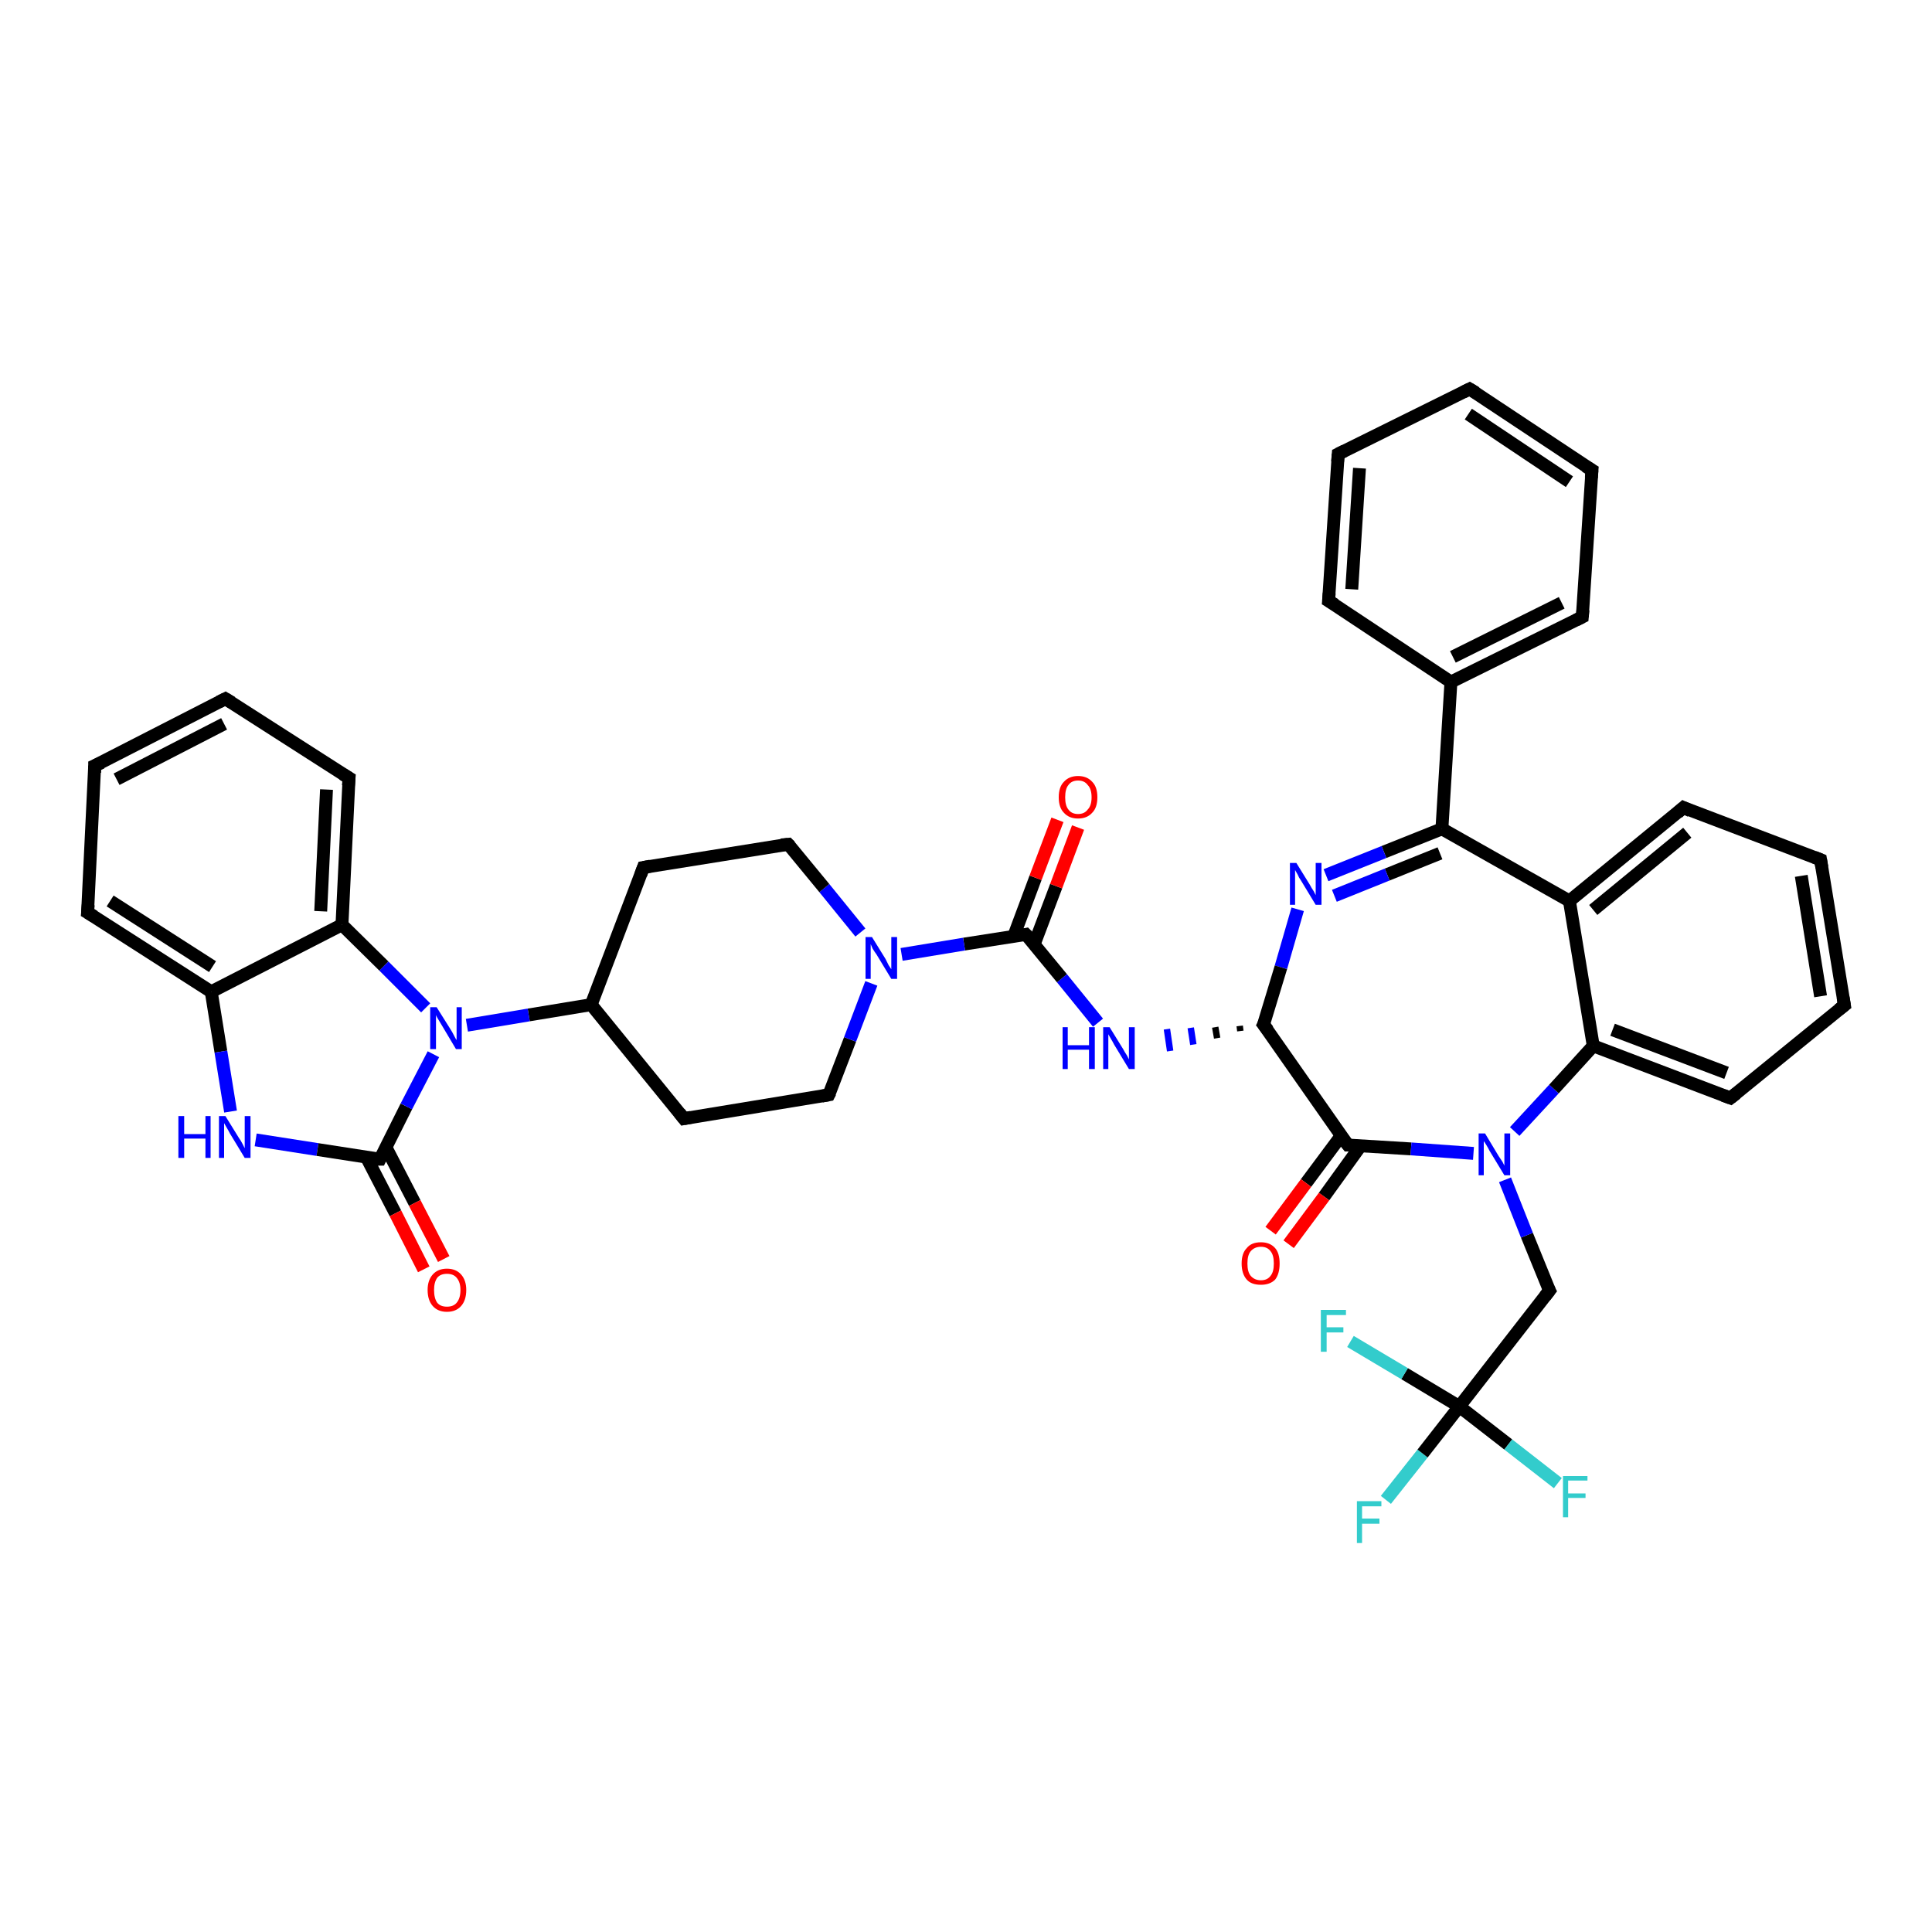 <?xml version='1.0' encoding='iso-8859-1'?>
<svg version='1.1' baseProfile='full'
              xmlns='http://www.w3.org/2000/svg'
                      xmlns:rdkit='http://www.rdkit.org/xml'
                      xmlns:xlink='http://www.w3.org/1999/xlink'
                  xml:space='preserve'
width='300px' height='300px' viewBox='0 0 300 300'>
<!-- END OF HEADER -->
<rect style='opacity:1.0;fill:#FFFFFF;stroke:none' width='300.0' height='300.0' x='0.0' y='0.0'> </rect>
<path class='bond-0 atom-0 atom-1' d='M 215.2,232.9 L 220.9,225.7' style='fill:none;fill-rule:evenodd;stroke:#33CCCC;stroke-width:2.0px;stroke-linecap:butt;stroke-linejoin:miter;stroke-opacity:1' />
<path class='bond-0 atom-0 atom-1' d='M 220.9,225.7 L 226.6,218.4' style='fill:none;fill-rule:evenodd;stroke:#000000;stroke-width:2.0px;stroke-linecap:butt;stroke-linejoin:miter;stroke-opacity:1' />
<path class='bond-1 atom-1 atom-2' d='M 226.6,218.4 L 234.2,224.3' style='fill:none;fill-rule:evenodd;stroke:#000000;stroke-width:2.0px;stroke-linecap:butt;stroke-linejoin:miter;stroke-opacity:1' />
<path class='bond-1 atom-1 atom-2' d='M 234.2,224.3 L 241.9,230.3' style='fill:none;fill-rule:evenodd;stroke:#33CCCC;stroke-width:2.0px;stroke-linecap:butt;stroke-linejoin:miter;stroke-opacity:1' />
<path class='bond-2 atom-1 atom-3' d='M 226.6,218.4 L 218.1,213.3' style='fill:none;fill-rule:evenodd;stroke:#000000;stroke-width:2.0px;stroke-linecap:butt;stroke-linejoin:miter;stroke-opacity:1' />
<path class='bond-2 atom-1 atom-3' d='M 218.1,213.3 L 209.7,208.3' style='fill:none;fill-rule:evenodd;stroke:#33CCCC;stroke-width:2.0px;stroke-linecap:butt;stroke-linejoin:miter;stroke-opacity:1' />
<path class='bond-3 atom-1 atom-4' d='M 226.6,218.4 L 240.6,200.4' style='fill:none;fill-rule:evenodd;stroke:#000000;stroke-width:2.0px;stroke-linecap:butt;stroke-linejoin:miter;stroke-opacity:1' />
<path class='bond-4 atom-4 atom-5' d='M 240.6,200.4 L 237.1,191.8' style='fill:none;fill-rule:evenodd;stroke:#000000;stroke-width:2.0px;stroke-linecap:butt;stroke-linejoin:miter;stroke-opacity:1' />
<path class='bond-4 atom-4 atom-5' d='M 237.1,191.8 L 233.7,183.2' style='fill:none;fill-rule:evenodd;stroke:#0000FF;stroke-width:2.0px;stroke-linecap:butt;stroke-linejoin:miter;stroke-opacity:1' />
<path class='bond-5 atom-5 atom-6' d='M 235.2,175.7 L 241.3,169.1' style='fill:none;fill-rule:evenodd;stroke:#0000FF;stroke-width:2.0px;stroke-linecap:butt;stroke-linejoin:miter;stroke-opacity:1' />
<path class='bond-5 atom-5 atom-6' d='M 241.3,169.1 L 247.4,162.4' style='fill:none;fill-rule:evenodd;stroke:#000000;stroke-width:2.0px;stroke-linecap:butt;stroke-linejoin:miter;stroke-opacity:1' />
<path class='bond-6 atom-6 atom-7' d='M 247.4,162.4 L 268.7,170.5' style='fill:none;fill-rule:evenodd;stroke:#000000;stroke-width:2.0px;stroke-linecap:butt;stroke-linejoin:miter;stroke-opacity:1' />
<path class='bond-6 atom-6 atom-7' d='M 250.4,159.9 L 268.1,166.6' style='fill:none;fill-rule:evenodd;stroke:#000000;stroke-width:2.0px;stroke-linecap:butt;stroke-linejoin:miter;stroke-opacity:1' />
<path class='bond-7 atom-7 atom-8' d='M 268.7,170.5 L 286.4,156.1' style='fill:none;fill-rule:evenodd;stroke:#000000;stroke-width:2.0px;stroke-linecap:butt;stroke-linejoin:miter;stroke-opacity:1' />
<path class='bond-8 atom-8 atom-9' d='M 286.4,156.1 L 282.7,133.5' style='fill:none;fill-rule:evenodd;stroke:#000000;stroke-width:2.0px;stroke-linecap:butt;stroke-linejoin:miter;stroke-opacity:1' />
<path class='bond-8 atom-8 atom-9' d='M 282.7,154.7 L 279.7,136.0' style='fill:none;fill-rule:evenodd;stroke:#000000;stroke-width:2.0px;stroke-linecap:butt;stroke-linejoin:miter;stroke-opacity:1' />
<path class='bond-9 atom-9 atom-10' d='M 282.7,133.5 L 261.4,125.4' style='fill:none;fill-rule:evenodd;stroke:#000000;stroke-width:2.0px;stroke-linecap:butt;stroke-linejoin:miter;stroke-opacity:1' />
<path class='bond-10 atom-10 atom-11' d='M 261.4,125.4 L 243.7,139.9' style='fill:none;fill-rule:evenodd;stroke:#000000;stroke-width:2.0px;stroke-linecap:butt;stroke-linejoin:miter;stroke-opacity:1' />
<path class='bond-10 atom-10 atom-11' d='M 262.0,129.3 L 247.4,141.3' style='fill:none;fill-rule:evenodd;stroke:#000000;stroke-width:2.0px;stroke-linecap:butt;stroke-linejoin:miter;stroke-opacity:1' />
<path class='bond-11 atom-11 atom-12' d='M 243.7,139.9 L 223.9,128.7' style='fill:none;fill-rule:evenodd;stroke:#000000;stroke-width:2.0px;stroke-linecap:butt;stroke-linejoin:miter;stroke-opacity:1' />
<path class='bond-12 atom-12 atom-13' d='M 223.9,128.7 L 214.9,132.3' style='fill:none;fill-rule:evenodd;stroke:#000000;stroke-width:2.0px;stroke-linecap:butt;stroke-linejoin:miter;stroke-opacity:1' />
<path class='bond-12 atom-12 atom-13' d='M 214.9,132.3 L 205.9,135.9' style='fill:none;fill-rule:evenodd;stroke:#0000FF;stroke-width:2.0px;stroke-linecap:butt;stroke-linejoin:miter;stroke-opacity:1' />
<path class='bond-12 atom-12 atom-13' d='M 223.6,132.5 L 215.4,135.8' style='fill:none;fill-rule:evenodd;stroke:#000000;stroke-width:2.0px;stroke-linecap:butt;stroke-linejoin:miter;stroke-opacity:1' />
<path class='bond-12 atom-12 atom-13' d='M 215.4,135.8 L 207.2,139.1' style='fill:none;fill-rule:evenodd;stroke:#0000FF;stroke-width:2.0px;stroke-linecap:butt;stroke-linejoin:miter;stroke-opacity:1' />
<path class='bond-13 atom-13 atom-14' d='M 201.5,141.2 L 198.9,150.2' style='fill:none;fill-rule:evenodd;stroke:#0000FF;stroke-width:2.0px;stroke-linecap:butt;stroke-linejoin:miter;stroke-opacity:1' />
<path class='bond-13 atom-13 atom-14' d='M 198.9,150.2 L 196.2,159.1' style='fill:none;fill-rule:evenodd;stroke:#000000;stroke-width:2.0px;stroke-linecap:butt;stroke-linejoin:miter;stroke-opacity:1' />
<path class='bond-14 atom-14 atom-15' d='M 192.5,159.3 L 192.6,160.1' style='fill:none;fill-rule:evenodd;stroke:#000000;stroke-width:1.0px;stroke-linecap:butt;stroke-linejoin:miter;stroke-opacity:1' />
<path class='bond-14 atom-14 atom-15' d='M 188.7,159.5 L 189.0,161.2' style='fill:none;fill-rule:evenodd;stroke:#000000;stroke-width:1.0px;stroke-linecap:butt;stroke-linejoin:miter;stroke-opacity:1' />
<path class='bond-14 atom-14 atom-15' d='M 184.9,159.6 L 185.3,162.2' style='fill:none;fill-rule:evenodd;stroke:#0000FF;stroke-width:1.0px;stroke-linecap:butt;stroke-linejoin:miter;stroke-opacity:1' />
<path class='bond-14 atom-14 atom-15' d='M 181.2,159.8 L 181.7,163.2' style='fill:none;fill-rule:evenodd;stroke:#0000FF;stroke-width:1.0px;stroke-linecap:butt;stroke-linejoin:miter;stroke-opacity:1' />
<path class='bond-15 atom-15 atom-16' d='M 170.5,158.8 L 164.9,151.9' style='fill:none;fill-rule:evenodd;stroke:#0000FF;stroke-width:2.0px;stroke-linecap:butt;stroke-linejoin:miter;stroke-opacity:1' />
<path class='bond-15 atom-15 atom-16' d='M 164.9,151.9 L 159.3,145.1' style='fill:none;fill-rule:evenodd;stroke:#000000;stroke-width:2.0px;stroke-linecap:butt;stroke-linejoin:miter;stroke-opacity:1' />
<path class='bond-16 atom-16 atom-17' d='M 160.6,146.6 L 164.0,137.6' style='fill:none;fill-rule:evenodd;stroke:#000000;stroke-width:2.0px;stroke-linecap:butt;stroke-linejoin:miter;stroke-opacity:1' />
<path class='bond-16 atom-16 atom-17' d='M 164.0,137.6 L 167.4,128.5' style='fill:none;fill-rule:evenodd;stroke:#FF0000;stroke-width:2.0px;stroke-linecap:butt;stroke-linejoin:miter;stroke-opacity:1' />
<path class='bond-16 atom-16 atom-17' d='M 157.4,145.4 L 160.8,136.3' style='fill:none;fill-rule:evenodd;stroke:#000000;stroke-width:2.0px;stroke-linecap:butt;stroke-linejoin:miter;stroke-opacity:1' />
<path class='bond-16 atom-16 atom-17' d='M 160.8,136.3 L 164.2,127.3' style='fill:none;fill-rule:evenodd;stroke:#FF0000;stroke-width:2.0px;stroke-linecap:butt;stroke-linejoin:miter;stroke-opacity:1' />
<path class='bond-17 atom-16 atom-18' d='M 159.3,145.1 L 149.7,146.6' style='fill:none;fill-rule:evenodd;stroke:#000000;stroke-width:2.0px;stroke-linecap:butt;stroke-linejoin:miter;stroke-opacity:1' />
<path class='bond-17 atom-16 atom-18' d='M 149.7,146.6 L 140.0,148.2' style='fill:none;fill-rule:evenodd;stroke:#0000FF;stroke-width:2.0px;stroke-linecap:butt;stroke-linejoin:miter;stroke-opacity:1' />
<path class='bond-18 atom-18 atom-19' d='M 133.6,144.8 L 128.0,137.9' style='fill:none;fill-rule:evenodd;stroke:#0000FF;stroke-width:2.0px;stroke-linecap:butt;stroke-linejoin:miter;stroke-opacity:1' />
<path class='bond-18 atom-18 atom-19' d='M 128.0,137.9 L 122.4,131.1' style='fill:none;fill-rule:evenodd;stroke:#000000;stroke-width:2.0px;stroke-linecap:butt;stroke-linejoin:miter;stroke-opacity:1' />
<path class='bond-19 atom-19 atom-20' d='M 122.4,131.1 L 99.9,134.7' style='fill:none;fill-rule:evenodd;stroke:#000000;stroke-width:2.0px;stroke-linecap:butt;stroke-linejoin:miter;stroke-opacity:1' />
<path class='bond-20 atom-20 atom-21' d='M 99.9,134.7 L 91.8,156.0' style='fill:none;fill-rule:evenodd;stroke:#000000;stroke-width:2.0px;stroke-linecap:butt;stroke-linejoin:miter;stroke-opacity:1' />
<path class='bond-21 atom-21 atom-22' d='M 91.8,156.0 L 106.2,173.7' style='fill:none;fill-rule:evenodd;stroke:#000000;stroke-width:2.0px;stroke-linecap:butt;stroke-linejoin:miter;stroke-opacity:1' />
<path class='bond-22 atom-22 atom-23' d='M 106.2,173.7 L 128.7,170.0' style='fill:none;fill-rule:evenodd;stroke:#000000;stroke-width:2.0px;stroke-linecap:butt;stroke-linejoin:miter;stroke-opacity:1' />
<path class='bond-23 atom-21 atom-24' d='M 91.8,156.0 L 82.1,157.6' style='fill:none;fill-rule:evenodd;stroke:#000000;stroke-width:2.0px;stroke-linecap:butt;stroke-linejoin:miter;stroke-opacity:1' />
<path class='bond-23 atom-21 atom-24' d='M 82.1,157.6 L 72.5,159.2' style='fill:none;fill-rule:evenodd;stroke:#0000FF;stroke-width:2.0px;stroke-linecap:butt;stroke-linejoin:miter;stroke-opacity:1' />
<path class='bond-24 atom-24 atom-25' d='M 66.1,156.5 L 59.6,150.0' style='fill:none;fill-rule:evenodd;stroke:#0000FF;stroke-width:2.0px;stroke-linecap:butt;stroke-linejoin:miter;stroke-opacity:1' />
<path class='bond-24 atom-24 atom-25' d='M 59.6,150.0 L 53.1,143.6' style='fill:none;fill-rule:evenodd;stroke:#000000;stroke-width:2.0px;stroke-linecap:butt;stroke-linejoin:miter;stroke-opacity:1' />
<path class='bond-25 atom-25 atom-26' d='M 53.1,143.6 L 54.2,120.8' style='fill:none;fill-rule:evenodd;stroke:#000000;stroke-width:2.0px;stroke-linecap:butt;stroke-linejoin:miter;stroke-opacity:1' />
<path class='bond-25 atom-25 atom-26' d='M 49.8,141.5 L 50.7,122.6' style='fill:none;fill-rule:evenodd;stroke:#000000;stroke-width:2.0px;stroke-linecap:butt;stroke-linejoin:miter;stroke-opacity:1' />
<path class='bond-26 atom-26 atom-27' d='M 54.2,120.8 L 35.0,108.5' style='fill:none;fill-rule:evenodd;stroke:#000000;stroke-width:2.0px;stroke-linecap:butt;stroke-linejoin:miter;stroke-opacity:1' />
<path class='bond-27 atom-27 atom-28' d='M 35.0,108.5 L 14.7,118.9' style='fill:none;fill-rule:evenodd;stroke:#000000;stroke-width:2.0px;stroke-linecap:butt;stroke-linejoin:miter;stroke-opacity:1' />
<path class='bond-27 atom-27 atom-28' d='M 34.8,112.4 L 18.1,121.0' style='fill:none;fill-rule:evenodd;stroke:#000000;stroke-width:2.0px;stroke-linecap:butt;stroke-linejoin:miter;stroke-opacity:1' />
<path class='bond-28 atom-28 atom-29' d='M 14.7,118.9 L 13.6,141.7' style='fill:none;fill-rule:evenodd;stroke:#000000;stroke-width:2.0px;stroke-linecap:butt;stroke-linejoin:miter;stroke-opacity:1' />
<path class='bond-29 atom-29 atom-30' d='M 13.6,141.7 L 32.8,154.0' style='fill:none;fill-rule:evenodd;stroke:#000000;stroke-width:2.0px;stroke-linecap:butt;stroke-linejoin:miter;stroke-opacity:1' />
<path class='bond-29 atom-29 atom-30' d='M 17.1,139.9 L 33.0,150.1' style='fill:none;fill-rule:evenodd;stroke:#000000;stroke-width:2.0px;stroke-linecap:butt;stroke-linejoin:miter;stroke-opacity:1' />
<path class='bond-30 atom-30 atom-31' d='M 32.8,154.0 L 34.3,163.3' style='fill:none;fill-rule:evenodd;stroke:#000000;stroke-width:2.0px;stroke-linecap:butt;stroke-linejoin:miter;stroke-opacity:1' />
<path class='bond-30 atom-30 atom-31' d='M 34.3,163.3 L 35.8,172.6' style='fill:none;fill-rule:evenodd;stroke:#0000FF;stroke-width:2.0px;stroke-linecap:butt;stroke-linejoin:miter;stroke-opacity:1' />
<path class='bond-31 atom-31 atom-32' d='M 39.7,177.0 L 49.3,178.5' style='fill:none;fill-rule:evenodd;stroke:#0000FF;stroke-width:2.0px;stroke-linecap:butt;stroke-linejoin:miter;stroke-opacity:1' />
<path class='bond-31 atom-31 atom-32' d='M 49.3,178.5 L 59.0,180.0' style='fill:none;fill-rule:evenodd;stroke:#000000;stroke-width:2.0px;stroke-linecap:butt;stroke-linejoin:miter;stroke-opacity:1' />
<path class='bond-32 atom-32 atom-33' d='M 56.9,179.7 L 61.4,188.4' style='fill:none;fill-rule:evenodd;stroke:#000000;stroke-width:2.0px;stroke-linecap:butt;stroke-linejoin:miter;stroke-opacity:1' />
<path class='bond-32 atom-32 atom-33' d='M 61.4,188.4 L 65.8,197.1' style='fill:none;fill-rule:evenodd;stroke:#FF0000;stroke-width:2.0px;stroke-linecap:butt;stroke-linejoin:miter;stroke-opacity:1' />
<path class='bond-32 atom-32 atom-33' d='M 59.9,178.1 L 64.4,186.8' style='fill:none;fill-rule:evenodd;stroke:#000000;stroke-width:2.0px;stroke-linecap:butt;stroke-linejoin:miter;stroke-opacity:1' />
<path class='bond-32 atom-32 atom-33' d='M 64.4,186.8 L 68.9,195.5' style='fill:none;fill-rule:evenodd;stroke:#FF0000;stroke-width:2.0px;stroke-linecap:butt;stroke-linejoin:miter;stroke-opacity:1' />
<path class='bond-33 atom-14 atom-34' d='M 196.2,159.1 L 209.3,177.8' style='fill:none;fill-rule:evenodd;stroke:#000000;stroke-width:2.0px;stroke-linecap:butt;stroke-linejoin:miter;stroke-opacity:1' />
<path class='bond-34 atom-34 atom-35' d='M 208.3,176.3 L 202.8,183.7' style='fill:none;fill-rule:evenodd;stroke:#000000;stroke-width:2.0px;stroke-linecap:butt;stroke-linejoin:miter;stroke-opacity:1' />
<path class='bond-34 atom-34 atom-35' d='M 202.8,183.7 L 197.3,191.1' style='fill:none;fill-rule:evenodd;stroke:#FF0000;stroke-width:2.0px;stroke-linecap:butt;stroke-linejoin:miter;stroke-opacity:1' />
<path class='bond-34 atom-34 atom-35' d='M 211.3,177.9 L 205.6,185.8' style='fill:none;fill-rule:evenodd;stroke:#000000;stroke-width:2.0px;stroke-linecap:butt;stroke-linejoin:miter;stroke-opacity:1' />
<path class='bond-34 atom-34 atom-35' d='M 205.6,185.8 L 200.1,193.2' style='fill:none;fill-rule:evenodd;stroke:#FF0000;stroke-width:2.0px;stroke-linecap:butt;stroke-linejoin:miter;stroke-opacity:1' />
<path class='bond-35 atom-12 atom-36' d='M 223.9,128.7 L 225.3,105.9' style='fill:none;fill-rule:evenodd;stroke:#000000;stroke-width:2.0px;stroke-linecap:butt;stroke-linejoin:miter;stroke-opacity:1' />
<path class='bond-36 atom-36 atom-37' d='M 225.3,105.9 L 245.7,95.8' style='fill:none;fill-rule:evenodd;stroke:#000000;stroke-width:2.0px;stroke-linecap:butt;stroke-linejoin:miter;stroke-opacity:1' />
<path class='bond-36 atom-36 atom-37' d='M 225.6,102.0 L 242.5,93.6' style='fill:none;fill-rule:evenodd;stroke:#000000;stroke-width:2.0px;stroke-linecap:butt;stroke-linejoin:miter;stroke-opacity:1' />
<path class='bond-37 atom-37 atom-38' d='M 245.7,95.8 L 247.2,73.0' style='fill:none;fill-rule:evenodd;stroke:#000000;stroke-width:2.0px;stroke-linecap:butt;stroke-linejoin:miter;stroke-opacity:1' />
<path class='bond-38 atom-38 atom-39' d='M 247.2,73.0 L 228.2,60.4' style='fill:none;fill-rule:evenodd;stroke:#000000;stroke-width:2.0px;stroke-linecap:butt;stroke-linejoin:miter;stroke-opacity:1' />
<path class='bond-38 atom-38 atom-39' d='M 243.7,74.8 L 228.0,64.3' style='fill:none;fill-rule:evenodd;stroke:#000000;stroke-width:2.0px;stroke-linecap:butt;stroke-linejoin:miter;stroke-opacity:1' />
<path class='bond-39 atom-39 atom-40' d='M 228.2,60.4 L 207.8,70.5' style='fill:none;fill-rule:evenodd;stroke:#000000;stroke-width:2.0px;stroke-linecap:butt;stroke-linejoin:miter;stroke-opacity:1' />
<path class='bond-40 atom-40 atom-41' d='M 207.8,70.5 L 206.3,93.3' style='fill:none;fill-rule:evenodd;stroke:#000000;stroke-width:2.0px;stroke-linecap:butt;stroke-linejoin:miter;stroke-opacity:1' />
<path class='bond-40 atom-40 atom-41' d='M 211.1,72.7 L 209.9,91.5' style='fill:none;fill-rule:evenodd;stroke:#000000;stroke-width:2.0px;stroke-linecap:butt;stroke-linejoin:miter;stroke-opacity:1' />
<path class='bond-41 atom-34 atom-5' d='M 209.3,177.8 L 219.1,178.4' style='fill:none;fill-rule:evenodd;stroke:#000000;stroke-width:2.0px;stroke-linecap:butt;stroke-linejoin:miter;stroke-opacity:1' />
<path class='bond-41 atom-34 atom-5' d='M 219.1,178.4 L 228.8,179.1' style='fill:none;fill-rule:evenodd;stroke:#0000FF;stroke-width:2.0px;stroke-linecap:butt;stroke-linejoin:miter;stroke-opacity:1' />
<path class='bond-42 atom-41 atom-36' d='M 206.3,93.3 L 225.3,105.9' style='fill:none;fill-rule:evenodd;stroke:#000000;stroke-width:2.0px;stroke-linecap:butt;stroke-linejoin:miter;stroke-opacity:1' />
<path class='bond-43 atom-11 atom-6' d='M 243.7,139.9 L 247.4,162.4' style='fill:none;fill-rule:evenodd;stroke:#000000;stroke-width:2.0px;stroke-linecap:butt;stroke-linejoin:miter;stroke-opacity:1' />
<path class='bond-44 atom-23 atom-18' d='M 128.7,170.0 L 132.0,161.4' style='fill:none;fill-rule:evenodd;stroke:#000000;stroke-width:2.0px;stroke-linecap:butt;stroke-linejoin:miter;stroke-opacity:1' />
<path class='bond-44 atom-23 atom-18' d='M 132.0,161.4 L 135.3,152.7' style='fill:none;fill-rule:evenodd;stroke:#0000FF;stroke-width:2.0px;stroke-linecap:butt;stroke-linejoin:miter;stroke-opacity:1' />
<path class='bond-45 atom-32 atom-24' d='M 59.0,180.0 L 63.1,171.8' style='fill:none;fill-rule:evenodd;stroke:#000000;stroke-width:2.0px;stroke-linecap:butt;stroke-linejoin:miter;stroke-opacity:1' />
<path class='bond-45 atom-32 atom-24' d='M 63.1,171.8 L 67.3,163.7' style='fill:none;fill-rule:evenodd;stroke:#0000FF;stroke-width:2.0px;stroke-linecap:butt;stroke-linejoin:miter;stroke-opacity:1' />
<path class='bond-46 atom-30 atom-25' d='M 32.8,154.0 L 53.1,143.6' style='fill:none;fill-rule:evenodd;stroke:#000000;stroke-width:2.0px;stroke-linecap:butt;stroke-linejoin:miter;stroke-opacity:1' />
<path d='M 239.9,201.3 L 240.6,200.4 L 240.4,200.0' style='fill:none;stroke:#000000;stroke-width:2.0px;stroke-linecap:butt;stroke-linejoin:miter;stroke-opacity:1;' />
<path d='M 267.6,170.1 L 268.7,170.5 L 269.6,169.8' style='fill:none;stroke:#000000;stroke-width:2.0px;stroke-linecap:butt;stroke-linejoin:miter;stroke-opacity:1;' />
<path d='M 285.5,156.8 L 286.4,156.1 L 286.2,154.9' style='fill:none;stroke:#000000;stroke-width:2.0px;stroke-linecap:butt;stroke-linejoin:miter;stroke-opacity:1;' />
<path d='M 282.9,134.7 L 282.7,133.5 L 281.7,133.1' style='fill:none;stroke:#000000;stroke-width:2.0px;stroke-linecap:butt;stroke-linejoin:miter;stroke-opacity:1;' />
<path d='M 262.5,125.9 L 261.4,125.4 L 260.5,126.2' style='fill:none;stroke:#000000;stroke-width:2.0px;stroke-linecap:butt;stroke-linejoin:miter;stroke-opacity:1;' />
<path d='M 196.4,158.7 L 196.2,159.1 L 196.9,160.0' style='fill:none;stroke:#000000;stroke-width:2.0px;stroke-linecap:butt;stroke-linejoin:miter;stroke-opacity:1;' />
<path d='M 159.6,145.4 L 159.3,145.1 L 158.8,145.2' style='fill:none;stroke:#000000;stroke-width:2.0px;stroke-linecap:butt;stroke-linejoin:miter;stroke-opacity:1;' />
<path d='M 122.7,131.4 L 122.4,131.1 L 121.3,131.2' style='fill:none;stroke:#000000;stroke-width:2.0px;stroke-linecap:butt;stroke-linejoin:miter;stroke-opacity:1;' />
<path d='M 101.0,134.5 L 99.9,134.7 L 99.5,135.8' style='fill:none;stroke:#000000;stroke-width:2.0px;stroke-linecap:butt;stroke-linejoin:miter;stroke-opacity:1;' />
<path d='M 105.5,172.8 L 106.2,173.7 L 107.3,173.5' style='fill:none;stroke:#000000;stroke-width:2.0px;stroke-linecap:butt;stroke-linejoin:miter;stroke-opacity:1;' />
<path d='M 127.6,170.2 L 128.7,170.0 L 128.9,169.6' style='fill:none;stroke:#000000;stroke-width:2.0px;stroke-linecap:butt;stroke-linejoin:miter;stroke-opacity:1;' />
<path d='M 54.1,122.0 L 54.2,120.8 L 53.2,120.2' style='fill:none;stroke:#000000;stroke-width:2.0px;stroke-linecap:butt;stroke-linejoin:miter;stroke-opacity:1;' />
<path d='M 36.0,109.1 L 35.0,108.5 L 34.0,109.0' style='fill:none;stroke:#000000;stroke-width:2.0px;stroke-linecap:butt;stroke-linejoin:miter;stroke-opacity:1;' />
<path d='M 15.8,118.4 L 14.7,118.9 L 14.7,120.0' style='fill:none;stroke:#000000;stroke-width:2.0px;stroke-linecap:butt;stroke-linejoin:miter;stroke-opacity:1;' />
<path d='M 13.7,140.5 L 13.6,141.7 L 14.6,142.3' style='fill:none;stroke:#000000;stroke-width:2.0px;stroke-linecap:butt;stroke-linejoin:miter;stroke-opacity:1;' />
<path d='M 58.5,180.0 L 59.0,180.0 L 59.2,179.6' style='fill:none;stroke:#000000;stroke-width:2.0px;stroke-linecap:butt;stroke-linejoin:miter;stroke-opacity:1;' />
<path d='M 208.6,176.9 L 209.3,177.8 L 209.8,177.8' style='fill:none;stroke:#000000;stroke-width:2.0px;stroke-linecap:butt;stroke-linejoin:miter;stroke-opacity:1;' />
<path d='M 244.7,96.3 L 245.7,95.8 L 245.8,94.7' style='fill:none;stroke:#000000;stroke-width:2.0px;stroke-linecap:butt;stroke-linejoin:miter;stroke-opacity:1;' />
<path d='M 247.1,74.2 L 247.2,73.0 L 246.2,72.4' style='fill:none;stroke:#000000;stroke-width:2.0px;stroke-linecap:butt;stroke-linejoin:miter;stroke-opacity:1;' />
<path d='M 229.2,61.0 L 228.2,60.4 L 227.2,60.9' style='fill:none;stroke:#000000;stroke-width:2.0px;stroke-linecap:butt;stroke-linejoin:miter;stroke-opacity:1;' />
<path d='M 208.8,70.0 L 207.8,70.5 L 207.7,71.7' style='fill:none;stroke:#000000;stroke-width:2.0px;stroke-linecap:butt;stroke-linejoin:miter;stroke-opacity:1;' />
<path d='M 206.4,92.1 L 206.3,93.3 L 207.3,93.9' style='fill:none;stroke:#000000;stroke-width:2.0px;stroke-linecap:butt;stroke-linejoin:miter;stroke-opacity:1;' />
<path class='atom-0' d='M 210.7 233.1
L 214.5 233.1
L 214.5 233.9
L 211.5 233.9
L 211.5 235.8
L 214.2 235.8
L 214.2 236.6
L 211.5 236.6
L 211.5 239.6
L 210.7 239.6
L 210.7 233.1
' fill='#33CCCC'/>
<path class='atom-2' d='M 242.7 229.2
L 246.5 229.2
L 246.5 229.9
L 243.5 229.9
L 243.5 231.9
L 246.2 231.9
L 246.2 232.6
L 243.5 232.6
L 243.5 235.6
L 242.7 235.6
L 242.7 229.2
' fill='#33CCCC'/>
<path class='atom-3' d='M 205.1 203.4
L 209.0 203.4
L 209.0 204.2
L 206.0 204.2
L 206.0 206.1
L 208.6 206.1
L 208.6 206.9
L 206.0 206.9
L 206.0 209.9
L 205.1 209.9
L 205.1 203.4
' fill='#33CCCC'/>
<path class='atom-5' d='M 230.6 176.0
L 232.7 179.5
Q 232.9 179.8, 233.3 180.4
Q 233.6 181.0, 233.6 181.0
L 233.6 176.0
L 234.5 176.0
L 234.5 182.5
L 233.6 182.5
L 231.3 178.7
Q 231.1 178.3, 230.8 177.8
Q 230.5 177.3, 230.4 177.2
L 230.4 182.5
L 229.6 182.5
L 229.6 176.0
L 230.6 176.0
' fill='#0000FF'/>
<path class='atom-13' d='M 201.3 134.0
L 203.4 137.4
Q 203.6 137.8, 204.0 138.4
Q 204.3 139.0, 204.3 139.0
L 204.3 134.0
L 205.2 134.0
L 205.2 140.5
L 204.3 140.5
L 202.0 136.7
Q 201.7 136.3, 201.5 135.8
Q 201.2 135.3, 201.1 135.1
L 201.1 140.5
L 200.3 140.5
L 200.3 134.0
L 201.3 134.0
' fill='#0000FF'/>
<path class='atom-15' d='M 165.0 159.5
L 165.8 159.5
L 165.8 162.3
L 169.1 162.3
L 169.1 159.5
L 170.0 159.5
L 170.0 166.0
L 169.1 166.0
L 169.1 163.0
L 165.8 163.0
L 165.8 166.0
L 165.0 166.0
L 165.0 159.5
' fill='#0000FF'/>
<path class='atom-15' d='M 172.3 159.5
L 174.4 162.9
Q 174.6 163.3, 175.0 163.9
Q 175.3 164.5, 175.3 164.5
L 175.3 159.5
L 176.2 159.5
L 176.2 166.0
L 175.3 166.0
L 173.0 162.2
Q 172.8 161.8, 172.5 161.3
Q 172.2 160.8, 172.1 160.6
L 172.1 166.0
L 171.3 166.0
L 171.3 159.5
L 172.3 159.5
' fill='#0000FF'/>
<path class='atom-17' d='M 164.4 123.8
Q 164.4 122.2, 165.2 121.4
Q 166.0 120.5, 167.4 120.5
Q 168.8 120.5, 169.6 121.4
Q 170.4 122.2, 170.4 123.8
Q 170.4 125.4, 169.6 126.2
Q 168.8 127.1, 167.4 127.1
Q 166.0 127.1, 165.2 126.2
Q 164.4 125.4, 164.4 123.8
M 167.4 126.4
Q 168.4 126.4, 168.9 125.7
Q 169.5 125.1, 169.5 123.8
Q 169.5 122.5, 168.9 121.9
Q 168.4 121.2, 167.4 121.2
Q 166.4 121.2, 165.9 121.9
Q 165.4 122.5, 165.4 123.8
Q 165.4 125.1, 165.9 125.7
Q 166.4 126.4, 167.4 126.4
' fill='#FF0000'/>
<path class='atom-18' d='M 135.4 145.5
L 137.5 148.9
Q 137.7 149.3, 138.0 149.9
Q 138.4 150.5, 138.4 150.5
L 138.4 145.5
L 139.3 145.5
L 139.3 152.0
L 138.4 152.0
L 136.1 148.2
Q 135.8 147.8, 135.5 147.3
Q 135.3 146.8, 135.2 146.6
L 135.2 152.0
L 134.4 152.0
L 134.4 145.5
L 135.4 145.5
' fill='#0000FF'/>
<path class='atom-24' d='M 67.8 156.4
L 70.0 159.9
Q 70.2 160.2, 70.5 160.8
Q 70.8 161.4, 70.9 161.5
L 70.9 156.4
L 71.7 156.4
L 71.7 162.9
L 70.8 162.9
L 68.6 159.2
Q 68.3 158.7, 68.0 158.2
Q 67.7 157.7, 67.7 157.6
L 67.7 162.9
L 66.8 162.9
L 66.8 156.4
L 67.8 156.4
' fill='#0000FF'/>
<path class='atom-31' d='M 27.7 173.3
L 28.6 173.3
L 28.6 176.1
L 31.9 176.1
L 31.9 173.3
L 32.7 173.3
L 32.7 179.8
L 31.9 179.8
L 31.9 176.8
L 28.6 176.8
L 28.6 179.8
L 27.7 179.8
L 27.7 173.3
' fill='#0000FF'/>
<path class='atom-31' d='M 35.0 173.3
L 37.1 176.7
Q 37.4 177.1, 37.7 177.7
Q 38.0 178.3, 38.0 178.3
L 38.0 173.3
L 38.9 173.3
L 38.9 179.8
L 38.0 179.8
L 35.7 176.0
Q 35.5 175.6, 35.2 175.1
Q 34.9 174.6, 34.8 174.4
L 34.8 179.8
L 34.0 179.8
L 34.0 173.3
L 35.0 173.3
' fill='#0000FF'/>
<path class='atom-33' d='M 66.4 200.3
Q 66.4 198.8, 67.2 197.9
Q 68.0 197.0, 69.4 197.0
Q 70.8 197.0, 71.6 197.9
Q 72.4 198.8, 72.4 200.3
Q 72.4 201.9, 71.6 202.8
Q 70.8 203.7, 69.4 203.7
Q 68.0 203.7, 67.2 202.8
Q 66.4 201.9, 66.4 200.3
M 69.4 202.9
Q 70.4 202.9, 70.9 202.3
Q 71.5 201.6, 71.5 200.3
Q 71.5 199.1, 70.9 198.4
Q 70.4 197.8, 69.4 197.8
Q 68.4 197.8, 67.9 198.4
Q 67.4 199.1, 67.4 200.3
Q 67.4 201.6, 67.9 202.3
Q 68.4 202.9, 69.4 202.9
' fill='#FF0000'/>
<path class='atom-35' d='M 192.8 196.2
Q 192.8 194.6, 193.6 193.8
Q 194.3 192.9, 195.8 192.9
Q 197.2 192.9, 198.0 193.8
Q 198.7 194.6, 198.7 196.2
Q 198.7 197.8, 198.0 198.7
Q 197.2 199.5, 195.8 199.5
Q 194.3 199.5, 193.6 198.7
Q 192.8 197.8, 192.8 196.2
M 195.8 198.8
Q 196.8 198.8, 197.3 198.1
Q 197.8 197.5, 197.8 196.2
Q 197.8 194.9, 197.3 194.3
Q 196.8 193.6, 195.8 193.6
Q 194.8 193.6, 194.2 194.3
Q 193.7 194.9, 193.7 196.2
Q 193.7 197.5, 194.2 198.1
Q 194.8 198.8, 195.8 198.8
' fill='#FF0000'/>
</svg>
